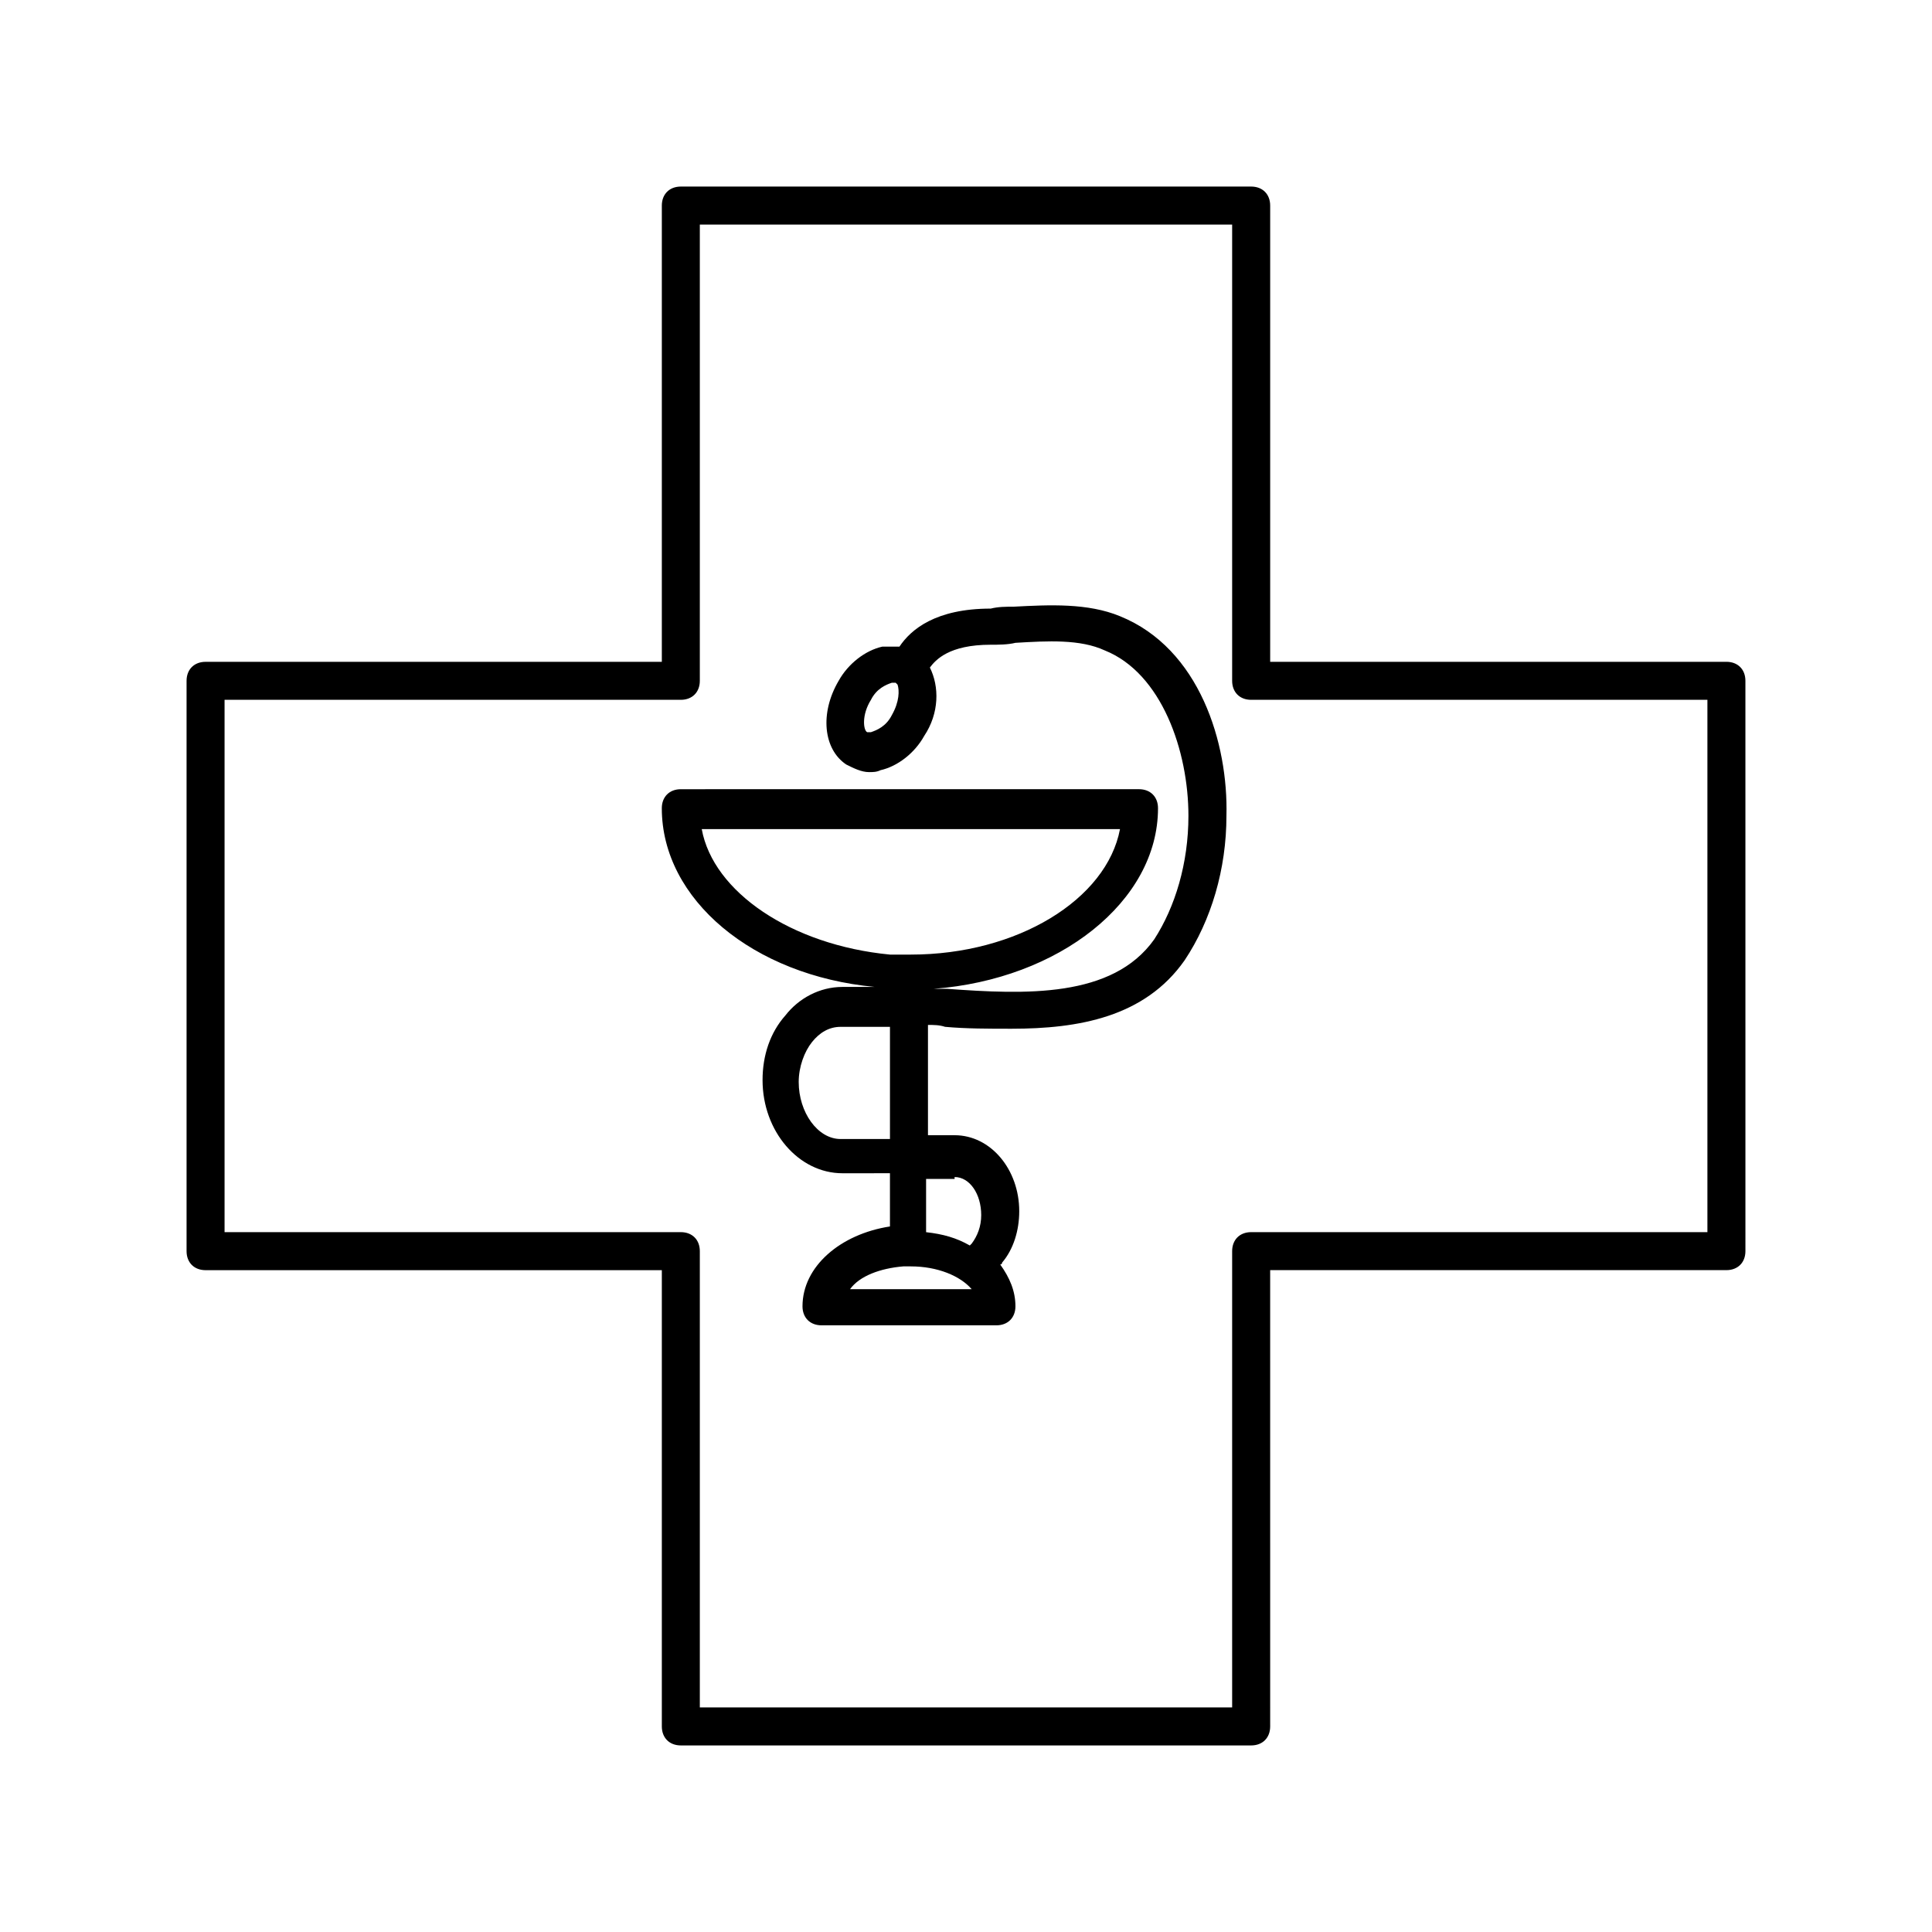 <?xml version="1.0" encoding="UTF-8"?>
<!-- Uploaded to: ICON Repo, www.svgrepo.com, Generator: ICON Repo Mixer Tools -->
<svg fill="#000000" width="800px" height="800px" version="1.1" viewBox="144 144 512 512" xmlns="http://www.w3.org/2000/svg">
 <g>
  <path d="m601.52 319.39h-120.91v-120.91c0-3.023-2.016-5.039-5.039-5.039h-151.14c-3.023 0-5.039 2.016-5.039 5.039v120.91h-120.91c-3.023 0-5.039 2.016-5.039 5.039v151.14c0 3.023 2.016 5.039 5.039 5.039h120.91v120.91c0 3.023 2.016 5.039 5.039 5.039h151.14c3.023 0 5.039-2.016 5.039-5.039l-0.004-120.92h120.91c3.023 0 5.039-2.016 5.039-5.039l-0.004-151.14c0-3.023-2.012-5.035-5.035-5.035zm-5.039 151.14h-120.91c-3.023 0-5.039 2.016-5.039 5.039v120.91h-141.07v-120.91c0-3.023-2.016-5.039-5.039-5.039h-120.91v-141.07h120.91c3.023 0 5.039-2.016 5.039-5.039v-120.91h141.07v120.91c0 3.023 2.016 5.039 5.039 5.039h120.91z"/>
  <path d="m440.81 307.3c-8.566-3.527-18.641-3.023-28.215-2.519-2.016 0-4.031 0-6.047 0.504-14.609 0-21.16 5.543-24.184 10.078h-4.535c-4.535 1.008-9.07 4.535-11.586 9.07-5.039 8.566-4.031 18.137 2.016 22.168 2.016 1.008 4.031 2.016 6.047 2.016 1.008 0 2.016 0 3.023-0.504 4.535-1.008 9.07-4.535 11.586-9.07 4.031-6.047 4.031-13.098 1.512-18.137 1.512-2.016 5.039-6.047 16.121-6.047 2.016 0 4.535 0 6.551-0.504 8.566-0.504 17.129-1.008 23.68 2.016 15.113 6.047 22.168 26.703 22.168 43.832 0 12.594-3.527 24.184-9.07 32.746-11.082 15.617-34.258 14.609-54.914 13.098h-3.527c33.25-2.519 59.449-23.176 59.449-47.863 0-3.023-2.016-5.039-5.039-5.039l-121.42 0.004c-3.023 0-5.039 2.016-5.039 5.039 0 24.184 24.184 44.336 56.426 47.359h-8.566c-6.047 0-11.586 3.023-15.113 7.559-4.031 4.535-6.047 10.578-6.047 17.129 0 13.602 9.574 24.688 21.16 24.688l12.602-0.004v14.105c-13.098 2.016-23.176 10.578-23.176 21.16 0 3.023 2.016 5.039 5.039 5.039h46.352c3.023 0 5.039-2.016 5.039-5.039 0-4.031-1.512-7.559-4.031-11.082 0 0 0.504 0 0.504-0.504 3.023-3.527 4.535-8.566 4.535-13.602 0-11.082-7.559-20.152-17.129-20.152l-7.059-0.004v-29.223c1.512 0 3.023 0 4.535 0.504 5.543 0.504 11.586 0.504 17.633 0.504 17.633 0 35.266-3.023 45.848-18.137 7.055-10.578 11.082-24.184 11.082-38.289 0.504-19.141-7.051-44.332-28.211-52.898zm-60.457 26.199c-1.512 3.023-4.031 4.031-5.543 4.535h-1.008c-1.008-0.504-1.512-4.535 1.008-8.566 1.512-3.023 4.031-4.031 5.543-4.535h0.504 0.504l0.504 0.504c0.5 1.512 0.5 4.535-1.512 8.062zm-50.383 30.227h110.84c-3.527 18.641-27.207 33.25-55.418 33.25h-5.543c-26.199-2.516-46.855-16.621-49.879-33.25zm25.695 67.008c0-4.031 1.512-8.062 3.527-10.578 2.016-2.519 4.535-4.031 7.559-4.031h13.098v29.727h-13.098c-6.047-0.004-11.086-7.055-11.086-15.117zm27.707 48.871h2.016c7.055 0 13.098 2.519 16.121 6.047h-32.242c2.519-3.527 8.062-5.543 14.105-6.047zm13.605-23.68c4.031 0 7.055 4.535 7.055 10.078 0 3.023-1.008 5.543-2.519 7.559l-0.504 0.504c-3.527-2.016-7.055-3.023-11.586-3.527v-14.105l7.555-0.004z"/>
 </g>
</svg>
